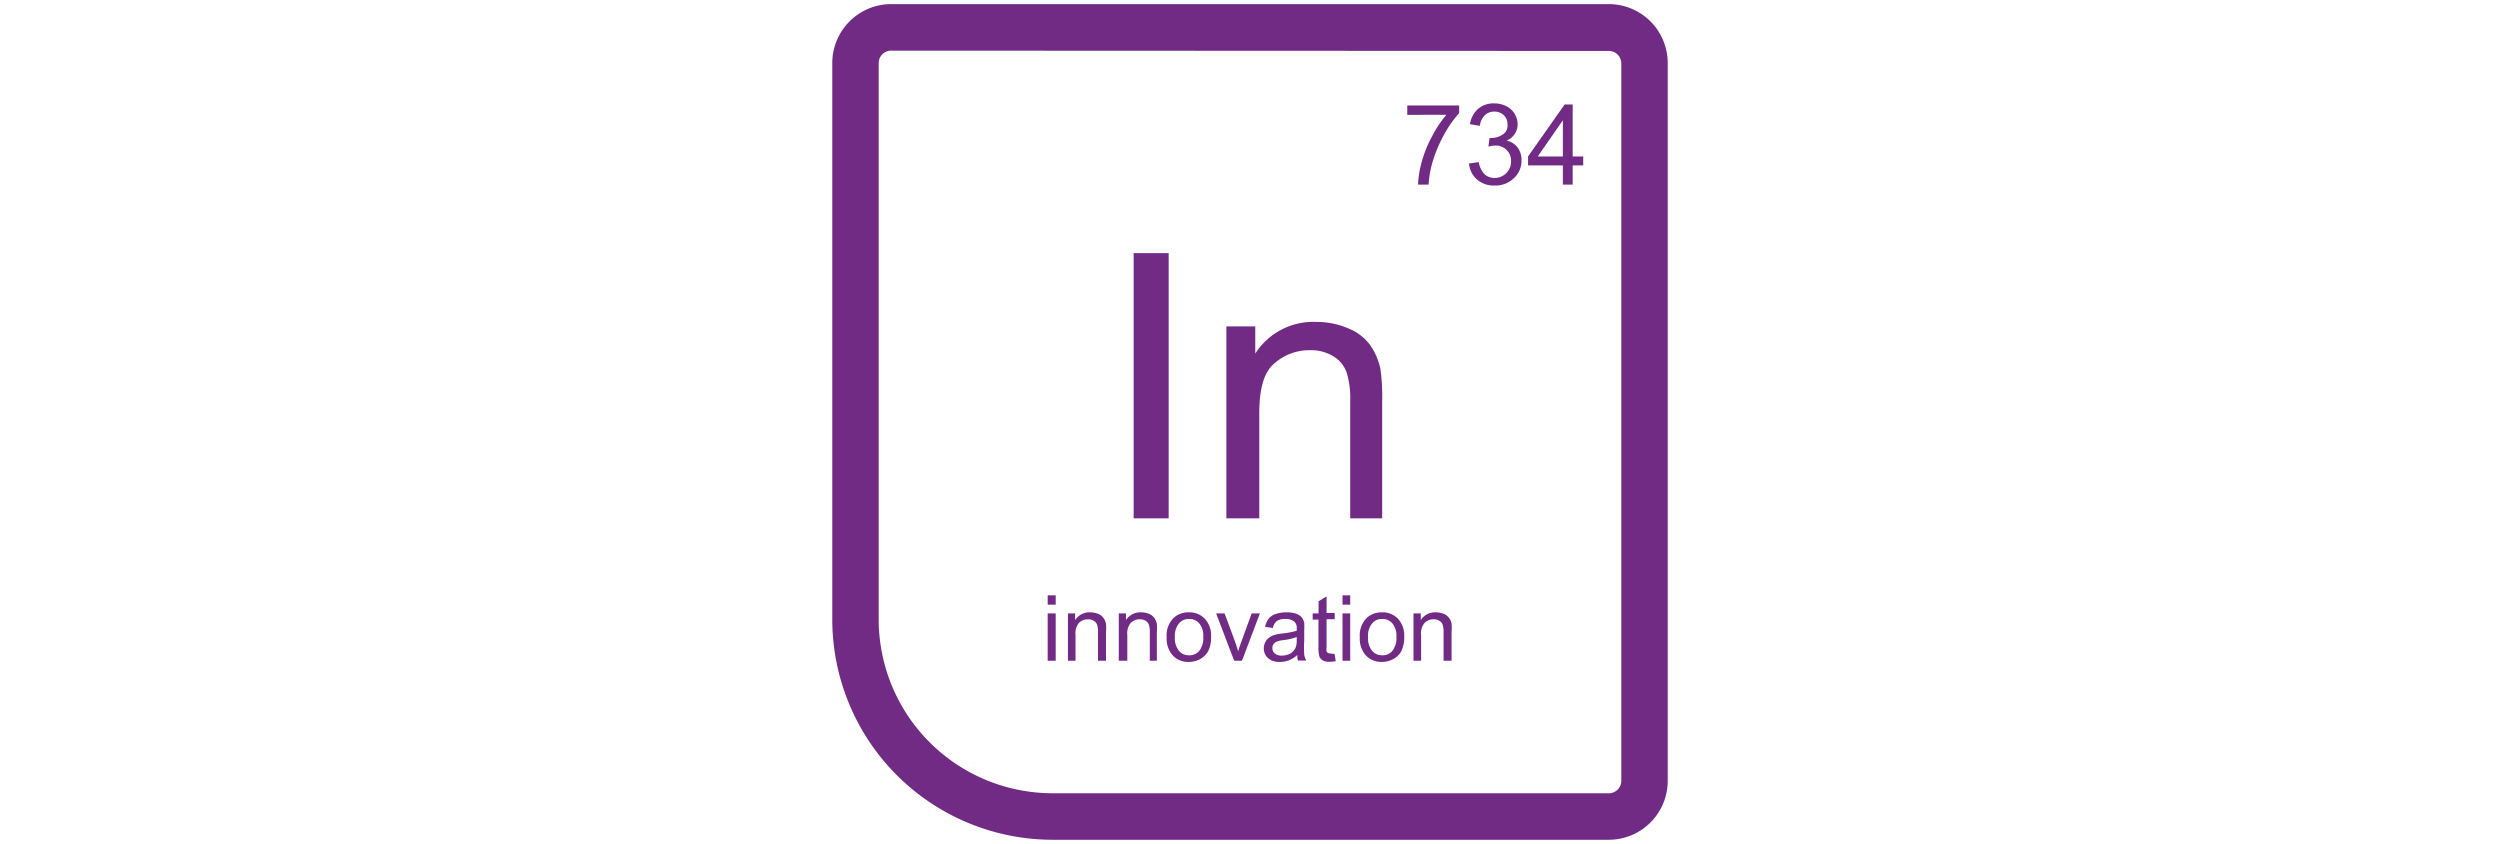 <svg id="Layer_1" data-name="Layer 1" xmlns="http://www.w3.org/2000/svg" viewBox="0 0 237 80"><defs><style>.cls-1{fill:#712b85;}</style></defs><path class="cls-1" d="M152.53,79.61H99.77A20.9,20.9,0,0,1,78.9,58.73V6A5.59,5.59,0,0,1,84.47.39h68.06A5.59,5.59,0,0,1,158.1,6V74A5.59,5.59,0,0,1,152.53,79.61ZM84.47,4.8A1.18,1.18,0,0,0,83.3,6V58.73A16.49,16.49,0,0,0,99.77,75.2h52.76A1.18,1.18,0,0,0,153.7,74V6a1.18,1.18,0,0,0-1.17-1.17Z"/><path class="cls-1" d="M99.32,57.32v-.88h.76v.88Zm0,5.32V58.15h.76v4.49Z"/><path class="cls-1" d="M101.24,62.64V58.15h.68v.64a1.6,1.6,0,0,1,1.43-.74,2,2,0,0,1,.75.14,1.16,1.16,0,0,1,.51.39,1.51,1.51,0,0,1,.24.56,4.25,4.25,0,0,1,0,.74v2.76h-.76V59.91a2.08,2.08,0,0,0-.09-.7.7.7,0,0,0-.32-.36.91.91,0,0,0-.53-.14,1.23,1.23,0,0,0-.84.31,1.53,1.53,0,0,0-.35,1.17v2.45Z"/><path class="cls-1" d="M106.06,62.64V58.15h.68v.64a1.6,1.6,0,0,1,1.43-.74,2,2,0,0,1,.75.14,1.16,1.16,0,0,1,.51.39,1.51,1.51,0,0,1,.24.56,4.25,4.25,0,0,1,0,.74v2.76H109V59.91a2.08,2.08,0,0,0-.09-.7.72.72,0,0,0-.31-.36,1,1,0,0,0-.54-.14,1.23,1.23,0,0,0-.84.31,1.53,1.53,0,0,0-.35,1.17v2.45Z"/><path class="cls-1" d="M110.6,60.4a2.31,2.31,0,0,1,.69-1.85,2.06,2.06,0,0,1,1.41-.5,2,2,0,0,1,1.52.61,2.3,2.3,0,0,1,.59,1.67,3,3,0,0,1-.26,1.37,1.88,1.88,0,0,1-.76.77,2.24,2.24,0,0,1-1.09.28,2,2,0,0,1-1.52-.61A2.39,2.39,0,0,1,110.6,60.4Zm.78,0a1.88,1.88,0,0,0,.38,1.29,1.18,1.18,0,0,0,.94.43,1.2,1.2,0,0,0,1-.43,2,2,0,0,0,.37-1.32,1.86,1.86,0,0,0-.37-1.26,1.21,1.21,0,0,0-1-.43,1.18,1.18,0,0,0-.94.43A1.84,1.84,0,0,0,111.38,60.4Z"/><path class="cls-1" d="M117,62.64l-1.71-4.49h.8l1,2.69c.1.29.2.59.29.91.06-.24.16-.53.28-.86l1-2.74h.78l-1.7,4.49Z"/><path class="cls-1" d="M123,62.09a2.88,2.88,0,0,1-.82.51,2.32,2.32,0,0,1-.84.15,1.61,1.61,0,0,1-1.14-.37,1.2,1.2,0,0,1-.39-.92,1.21,1.21,0,0,1,.15-.6,1.19,1.19,0,0,1,.39-.44,1.72,1.72,0,0,1,.55-.25,5.55,5.55,0,0,1,.68-.12,6.82,6.82,0,0,0,1.35-.26,1.92,1.92,0,0,0,0-.2.8.8,0,0,0-.22-.65,1.22,1.22,0,0,0-.87-.26,1.32,1.32,0,0,0-.79.19,1.1,1.1,0,0,0-.38.66l-.74-.1a2,2,0,0,1,.33-.77,1.42,1.42,0,0,1,.67-.45,3,3,0,0,1,1-.16,2.73,2.73,0,0,1,.94.13,1.28,1.28,0,0,1,.53.34,1.32,1.32,0,0,1,.24.52,5.48,5.48,0,0,1,0,.7v1a11,11,0,0,0,0,1.34,1.76,1.76,0,0,0,.2.54h-.8A1.48,1.48,0,0,1,123,62.09Zm-.07-1.7a5.69,5.69,0,0,1-1.24.29,2.39,2.39,0,0,0-.66.15.69.69,0,0,0-.31.25.63.63,0,0,0-.1.36.68.68,0,0,0,.23.51,1,1,0,0,0,.67.2,1.68,1.68,0,0,0,.79-.19,1.21,1.21,0,0,0,.5-.53,1.88,1.88,0,0,0,.12-.76Z"/><path class="cls-1" d="M126.52,62l.11.68a3.26,3.26,0,0,1-.58.06,1.27,1.27,0,0,1-.64-.13.75.75,0,0,1-.32-.34,2.75,2.75,0,0,1-.1-.9V58.74h-.55v-.59H125V57l.76-.46v1.57h.77v.59h-.77v2.63a1.57,1.57,0,0,0,0,.42.37.37,0,0,0,.13.15.6.6,0,0,0,.26.05Z"/><path class="cls-1" d="M127.27,57.32v-.88H128v.88Zm0,5.32V58.15H128v4.49Z"/><path class="cls-1" d="M128.91,60.4a2.31,2.31,0,0,1,.69-1.85,2.06,2.06,0,0,1,1.41-.5,2,2,0,0,1,1.52.61,2.3,2.3,0,0,1,.59,1.67,3,3,0,0,1-.26,1.37,1.88,1.88,0,0,1-.76.77,2.24,2.24,0,0,1-1.09.28,2,2,0,0,1-1.52-.61A2.39,2.39,0,0,1,128.91,60.4Zm.78,0a1.88,1.88,0,0,0,.38,1.29,1.18,1.18,0,0,0,.94.43,1.2,1.2,0,0,0,1-.43,2,2,0,0,0,.37-1.32,1.86,1.86,0,0,0-.37-1.26,1.21,1.21,0,0,0-1-.43,1.18,1.18,0,0,0-.94.43A1.84,1.84,0,0,0,129.69,60.4Z"/><path class="cls-1" d="M134,62.64V58.15h.69v.64a1.59,1.59,0,0,1,1.43-.74,2,2,0,0,1,.74.14,1.16,1.16,0,0,1,.51.39,1.24,1.24,0,0,1,.24.56,4.25,4.25,0,0,1,0,.74v2.76h-.76V59.91a2.08,2.08,0,0,0-.09-.7.72.72,0,0,0-.31-.36.93.93,0,0,0-.53-.14,1.2,1.2,0,0,0-.84.31,1.49,1.49,0,0,0-.36,1.17v2.45Z"/><path class="cls-1" d="M133.41,10.89V10h4.92v.72a10.77,10.77,0,0,0-1.44,2.06,12.76,12.76,0,0,0-1.1,2.63,9.59,9.59,0,0,0-.36,2.09h-1a9.48,9.48,0,0,1,.35-2.16,11.76,11.76,0,0,1,1-2.46,10.93,10.93,0,0,1,1.34-2Z"/><path class="cls-1" d="M139.26,15.5l.93-.13a2.1,2.1,0,0,0,.55,1.15,1.37,1.37,0,0,0,.94.35,1.56,1.56,0,0,0,1.12-.46,1.54,1.54,0,0,0,.45-1.13,1.43,1.43,0,0,0-.42-1.06,1.45,1.45,0,0,0-1.07-.42,2.58,2.58,0,0,0-.66.1l.11-.82h.15a1.91,1.91,0,0,0,1.07-.31,1,1,0,0,0,.48-1,1.15,1.15,0,0,0-.35-.85,1.25,1.25,0,0,0-.9-.34,1.29,1.29,0,0,0-.91.35,1.73,1.73,0,0,0-.46,1l-.94-.16a2.48,2.48,0,0,1,.78-1.46,2.28,2.28,0,0,1,1.51-.51,2.59,2.59,0,0,1,1.15.26,2,2,0,0,1,.8.73,1.94,1.94,0,0,1,.28,1,1.59,1.59,0,0,1-.27.9,1.68,1.68,0,0,1-.78.64,1.79,1.79,0,0,1,1.05.65,2,2,0,0,1,.37,1.23,2.25,2.25,0,0,1-.73,1.69,2.54,2.54,0,0,1-1.83.69A2.41,2.41,0,0,1,140,17,2.29,2.29,0,0,1,139.26,15.5Z"/><path class="cls-1" d="M148.16,17.5V15.68h-3.3v-.85l3.47-4.93h.76v4.93h1v.85h-1V17.5Zm0-2.67V11.4l-2.38,3.43Z"/><path class="cls-1" d="M107.47,49.14V24h3.32V49.14Z"/><path class="cls-1" d="M116.26,49.14V30.94H119v2.58a6.52,6.52,0,0,1,5.79-3,7.5,7.5,0,0,1,3,.6,4.76,4.76,0,0,1,2.07,1.55,6.18,6.18,0,0,1,1,2.28,18.16,18.16,0,0,1,.17,3V49.14H128V38.07a8.29,8.29,0,0,0-.36-2.82,2.92,2.92,0,0,0-1.27-1.49,4,4,0,0,0-2.15-.56,5,5,0,0,0-3.41,1.25c-1,.83-1.43,2.42-1.43,4.75v9.94Z"/></svg>